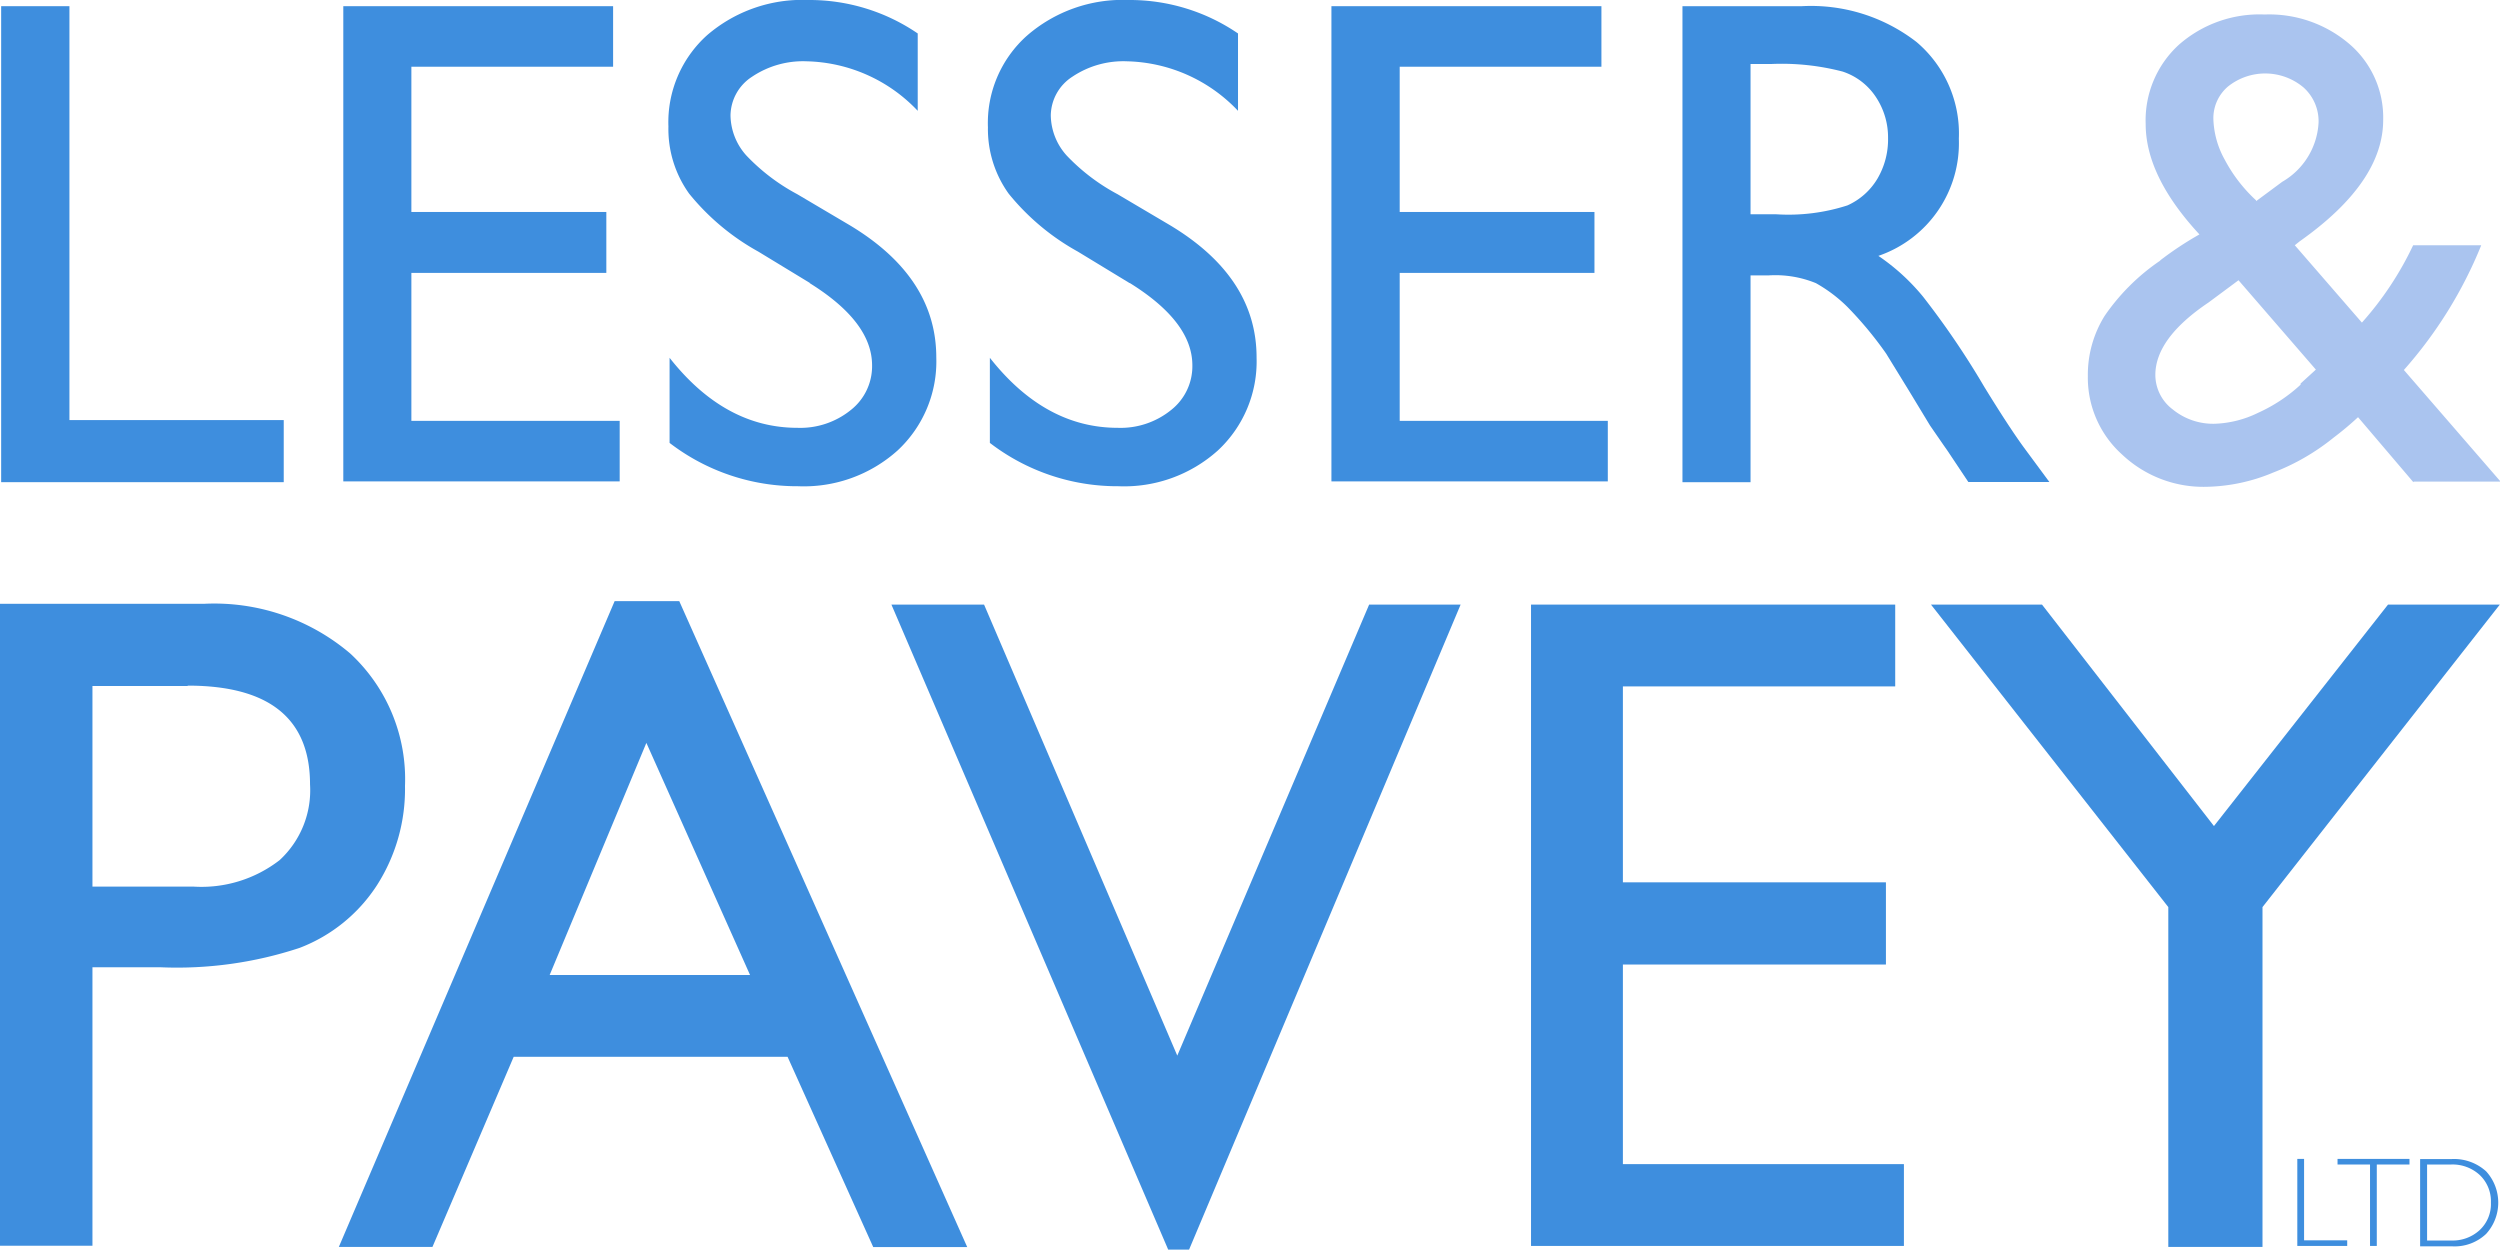 <svg id="Layer_1" data-name="Layer 1" xmlns="http://www.w3.org/2000/svg" viewBox="0 0 129.26 64.61"><defs><style>.cls-1{fill:#3e8ede;}.cls-2{fill:#aac4ef;}</style></defs><title>Vector Smart Object</title><path class="cls-1" d="M26.64,84.83V51.58H37.17a10.85,10.85,0,0,1,7.58,2.57A8.85,8.85,0,0,1,47.58,61a9.22,9.22,0,0,1-1.45,5.13,8.29,8.29,0,0,1-4,3.24,20.19,20.19,0,0,1-7.23,1H31.42v14.4H26.64Zm9.7-29H31.42V66.2h5.21a6.59,6.59,0,0,0,4.47-1.37,4.91,4.91,0,0,0,1.57-3.91q0-5.11-6.32-5.11" transform="translate(-26.64 -20.36)"/><path class="cls-1" d="M58.42,51.44h3.34l14.89,33.4H71.79L67.36,75H53.2L49,84.83H44.16Zm7,19.33-5.36-12-5,12H65.41Z" transform="translate(-26.64 -20.36)"/><polygon class="cls-1" points="70.79 31.26 75.52 31.26 61.48 64.61 60.4 64.61 46.09 31.26 50.88 31.26 60.87 54.58 70.79 31.26"/><polygon class="cls-1" points="79.16 31.26 97.99 31.26 97.99 35.49 83.91 35.49 83.91 45.62 97.51 45.62 97.51 49.87 83.91 49.87 83.91 60.19 98.44 60.19 98.44 64.42 79.16 64.42 79.16 31.26"/><polygon class="cls-1" points="123.47 31.26 129.25 31.26 116.98 46.9 116.98 64.47 112.11 64.47 112.11 46.9 99.84 31.26 105.58 31.26 114.47 42.71 123.47 31.26"/><polygon class="cls-1" points="119.13 59.92 119.13 64.13 121.36 64.13 121.36 64.42 118.78 64.42 118.78 59.92 119.13 59.92"/><polygon class="cls-1" points="124.58 59.92 124.58 60.21 122.89 60.21 122.89 64.42 122.54 64.42 122.54 60.21 120.86 60.21 120.86 59.92 124.58 59.92"/><path class="cls-1" d="M151.78,80.29h1.58a2.47,2.47,0,0,1,1.82.63,2.4,2.4,0,0,1,0,3.24,2.37,2.37,0,0,1-1.77.64h-1.64v-4.5Zm0.35,0.29V84.5h1.27a2.06,2.06,0,0,0,1.45-.54,1.84,1.84,0,0,0,.58-1.42,1.87,1.87,0,0,0-.57-1.42,2.07,2.07,0,0,0-1.49-.55h-1.25Z" transform="translate(-26.64 -20.36)"/><polygon class="cls-1" points="0.06 0.32 3.59 0.32 3.59 21.72 14.67 21.72 14.67 24.93 0.06 24.93 0.06 0.32"/><polygon class="cls-1" points="17.75 0.32 31.7 0.32 31.7 3.45 21.27 3.45 21.27 10.96 31.35 10.96 31.35 14.11 21.27 14.11 21.27 21.76 32.04 21.76 32.04 24.89 17.75 24.89 17.75 0.32"/><path class="cls-1" d="M68.53,35l-2.68-1.63a12.18,12.18,0,0,1-3.58-3A5.73,5.73,0,0,1,61.2,26.9a6.05,6.05,0,0,1,2-4.72,7.54,7.54,0,0,1,5.24-1.82,9.92,9.92,0,0,1,5.65,1.73v4a8.15,8.15,0,0,0-5.73-2.56,4.73,4.73,0,0,0-2.84.8,2.42,2.42,0,0,0-1.11,2,3.16,3.16,0,0,0,.82,2.07,10.33,10.33,0,0,0,2.63,2l2.69,1.59q4.5,2.69,4.5,6.85a6.28,6.28,0,0,1-2,4.81,7.25,7.25,0,0,1-5.15,1.85,10.82,10.82,0,0,1-6.64-2.24V38.86q2.85,3.62,6.61,3.62a4.15,4.15,0,0,0,2.76-.92,2.88,2.88,0,0,0,1.1-2.31q0-2.25-3.24-4.26" transform="translate(-26.64 -20.36)"/><path class="cls-1" d="M85.05,35l-2.68-1.63a12.18,12.18,0,0,1-3.58-3,5.73,5.73,0,0,1-1.07-3.43,6.05,6.05,0,0,1,2-4.72A7.54,7.54,0,0,1,85,20.36a9.92,9.92,0,0,1,5.65,1.73v4a8.15,8.15,0,0,0-5.73-2.56,4.73,4.73,0,0,0-2.84.8,2.42,2.42,0,0,0-1.11,2,3.16,3.16,0,0,0,.82,2.07,10.33,10.33,0,0,0,2.63,2l2.69,1.59q4.5,2.69,4.5,6.85a6.28,6.28,0,0,1-2,4.81,7.25,7.25,0,0,1-5.15,1.85,10.82,10.82,0,0,1-6.64-2.24V38.86q2.85,3.62,6.61,3.62a4.15,4.15,0,0,0,2.76-.92,2.88,2.88,0,0,0,1.1-2.31q0-2.25-3.24-4.26" transform="translate(-26.64 -20.36)"/><polygon class="cls-1" points="68.84 0.32 82.8 0.32 82.8 3.45 72.37 3.45 72.37 10.96 82.44 10.96 82.44 14.11 72.37 14.11 72.37 21.76 83.13 21.76 83.13 24.89 68.84 24.89 68.84 0.32"/><path class="cls-1" d="M113.63,45.29V20.68h6.17a8.9,8.9,0,0,1,5.93,1.85,6.2,6.2,0,0,1,2.19,5,6.16,6.16,0,0,1-4.16,6.06,10.88,10.88,0,0,1,2.31,2.11,42.8,42.8,0,0,1,3.17,4.67q1.29,2.1,2.06,3.15l1.3,1.76h-4.19l-1.08-1.62-0.21-.3-0.69-1-1.09-1.8-1.18-1.92a19.18,19.18,0,0,0-2-2.41A7.59,7.59,0,0,0,120.53,35a5.53,5.53,0,0,0-2.46-.4h-0.92V45.29h-3.52Zm4.58-21.62h-1.06v7.77h1.34a9.92,9.92,0,0,0,3.67-.46,3.44,3.44,0,0,0,1.55-1.38,4,4,0,0,0,.55-2.1,3.76,3.76,0,0,0-.62-2.11,3.29,3.29,0,0,0-1.73-1.33,12.49,12.49,0,0,0-3.71-.39" transform="translate(-26.64 -20.36)"/><path class="cls-2" d="M151.42,45.29l-2.86-3.36A16.36,16.36,0,0,1,147.28,43l0,0a11.51,11.51,0,0,1-3.1,1.79,9.31,9.31,0,0,1-3.47.74,6.12,6.12,0,0,1-4.34-1.66,5.34,5.34,0,0,1-1.78-4.06,5.76,5.76,0,0,1,.87-3.12,10.9,10.9,0,0,1,2.85-2.84l0.05-.05a17.29,17.29,0,0,1,2-1.32q-2.78-3-2.78-5.71a5.29,5.29,0,0,1,1.71-4.09,6.31,6.31,0,0,1,4.44-1.57,6.38,6.38,0,0,1,4.4,1.54,5,5,0,0,1,1.73,3.91q0,3.23-4.32,6.28l-0.25.2,3.47,4a16.71,16.71,0,0,0,2.65-4h3.52a22.35,22.35,0,0,1-4,6.45l5,5.77h-4.49Zm-5.83-5.1,0.79-.72-4-4.62L140.83,36q-2.75,1.85-2.75,3.75a2.24,2.24,0,0,0,.9,1.78,3.3,3.3,0,0,0,2.17.74,5.48,5.48,0,0,0,2.23-.56,8.22,8.22,0,0,0,2.21-1.46m-2.3-9.49,1.35-1a3.76,3.76,0,0,0,1.88-3.08,2.35,2.35,0,0,0-.78-1.8,3.08,3.08,0,0,0-3.9-.05,2.15,2.15,0,0,0-.76,1.68,4.6,4.6,0,0,0,.59,2.11,7.82,7.82,0,0,0,1.62,2.1" transform="translate(-26.64 -20.36)"/></svg>